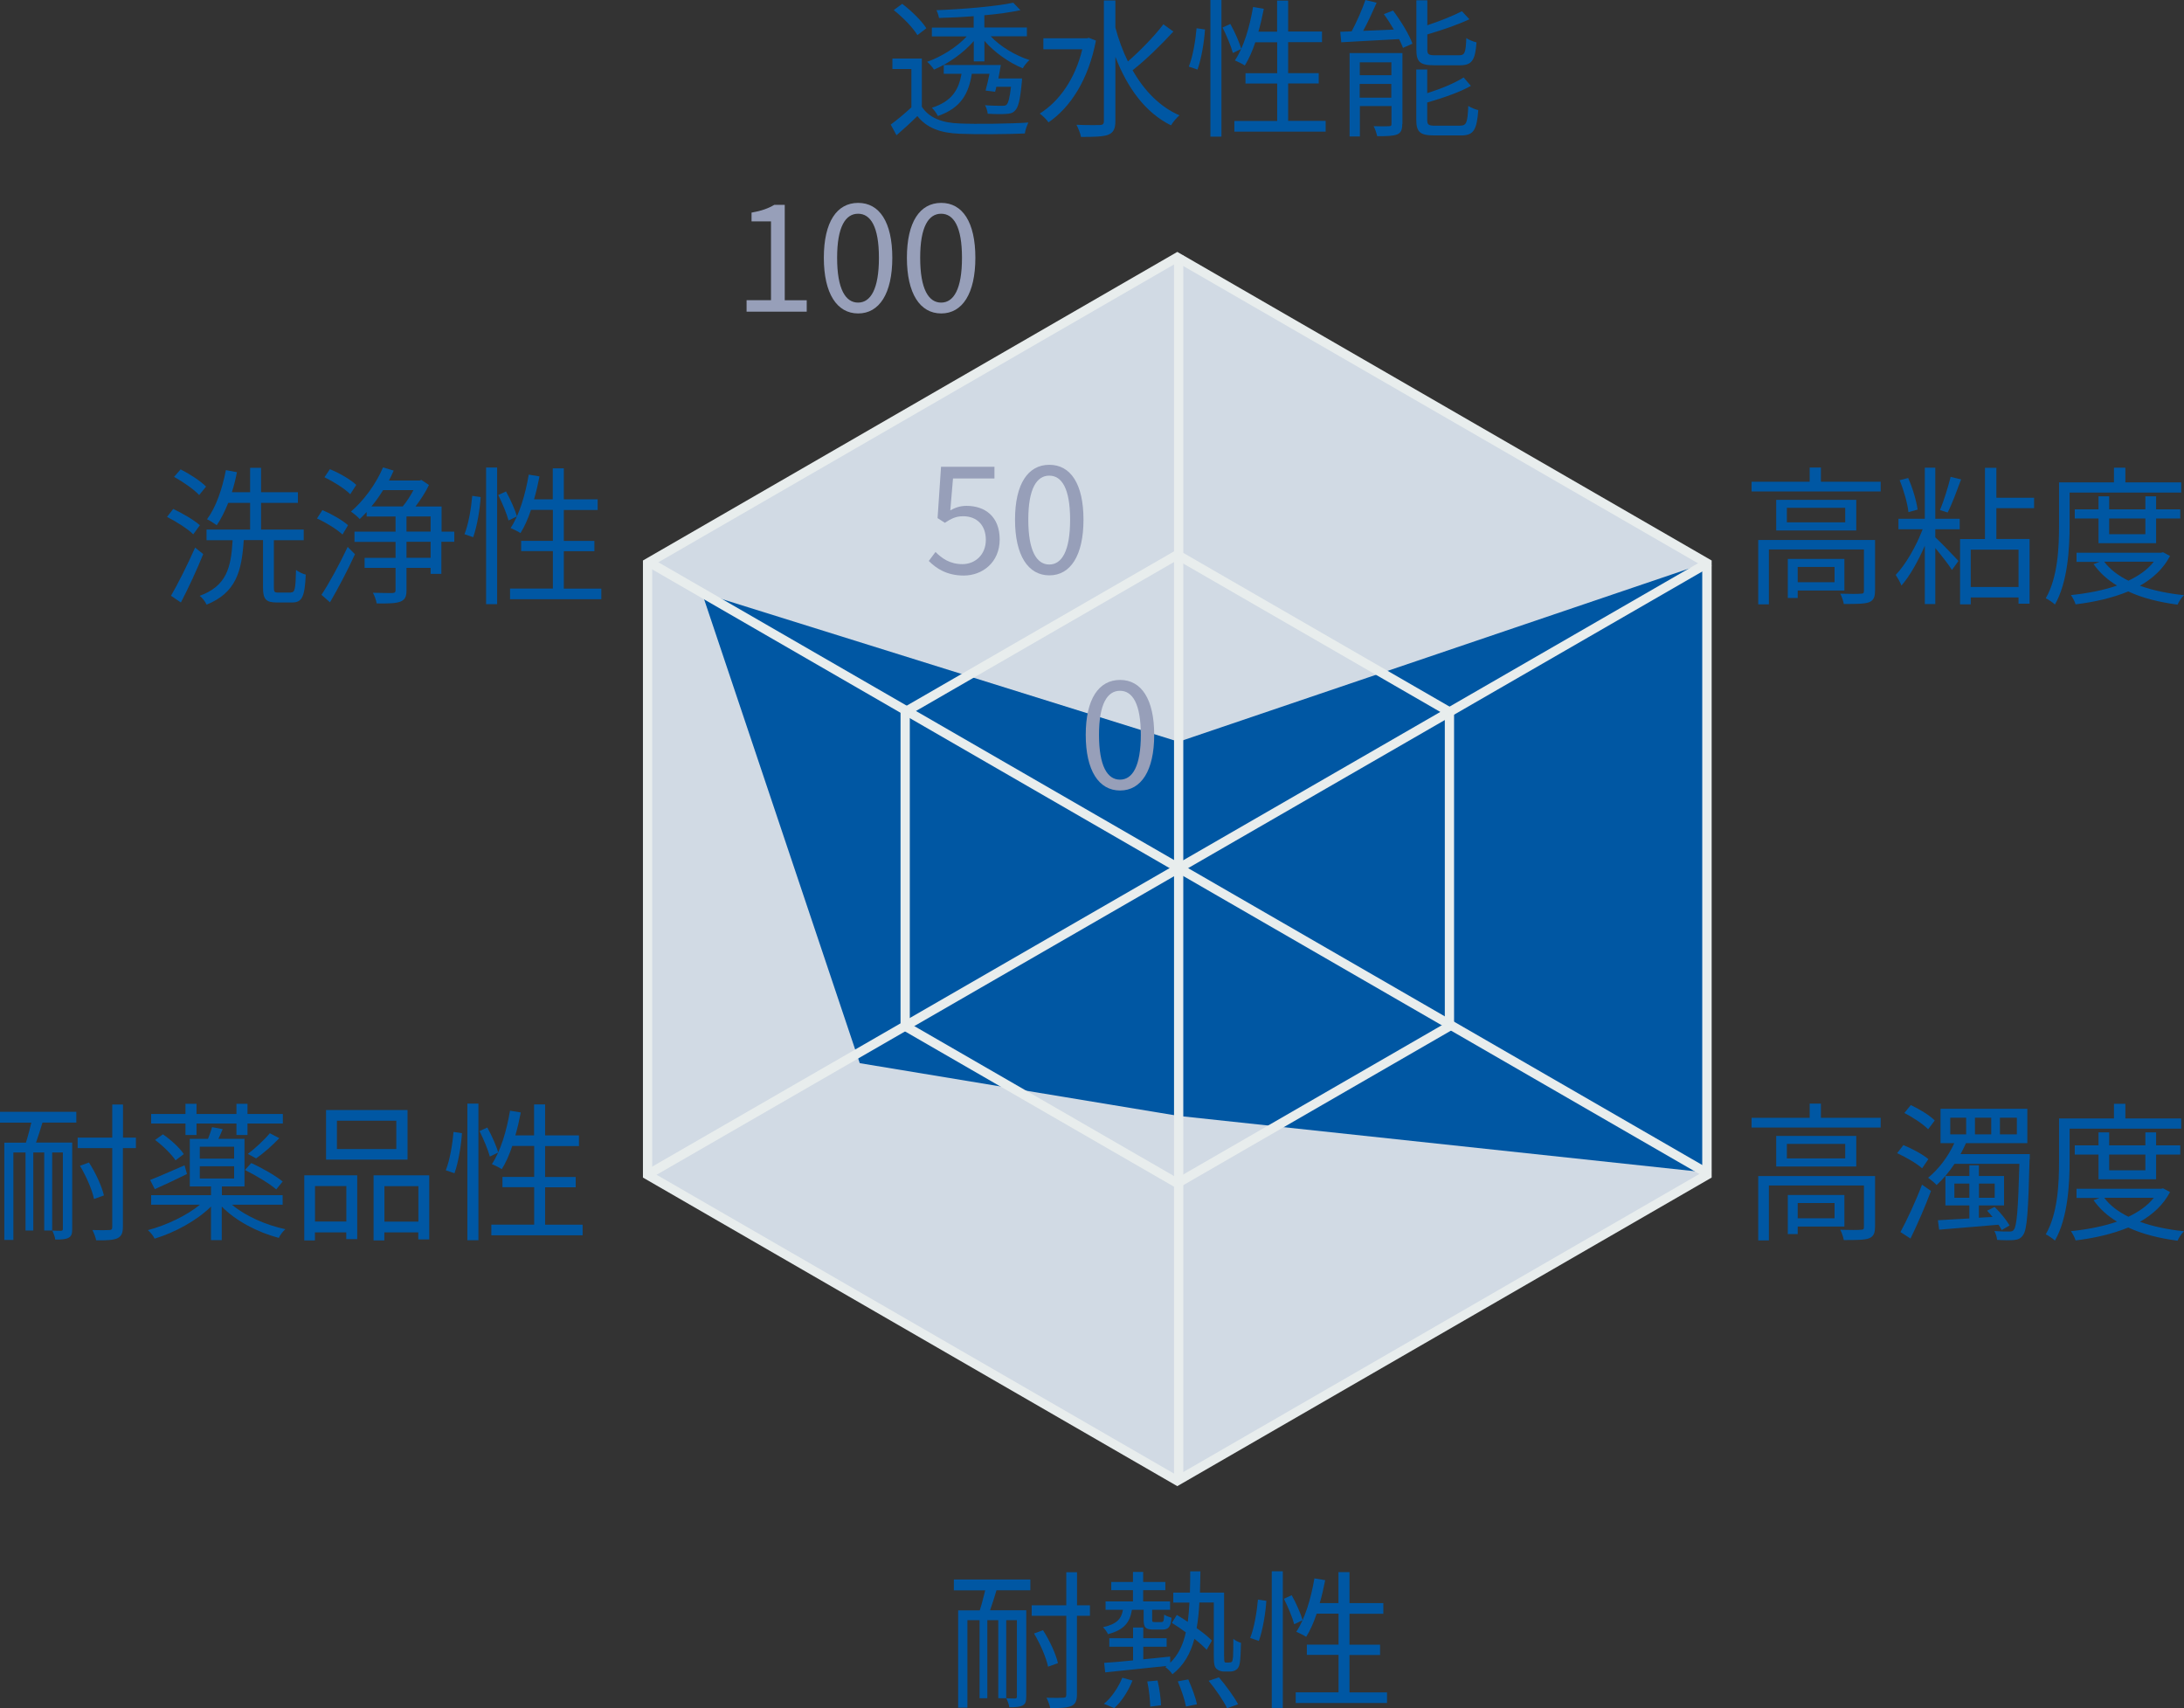 <?xml version="1.0" encoding="UTF-8"?>
<svg id="_レイヤー_2" data-name="レイヤー_2" xmlns="http://www.w3.org/2000/svg" viewBox="0 0 233.5 182.61">
  <rect x="0" y="0" width="233.5" height="182.61" fill="#333333" stroke="none"/>
  <defs>
    <style>
      .cls-1 {
        fill: #0057a3;
      }

      .cls-2 {
        fill: #d1dae4;
      }

      .cls-3 {
        fill: #979fb9;
      }

      .cls-4 {
        fill: #e8eded;
      }
    </style>
  </defs>
  <g id="layout">
    <g>
      <g>
        <g>
          <path class="cls-1" d="M201.07,51.5v1.04h-13.8v-1.04h6.21v-1.52h1.2v1.52h6.39ZM200.46,63.19c0,.64-.14.99-.64,1.2-.53.18-1.36.18-2.69.18-.06-.32-.22-.8-.38-1.1,1.02.03,1.92.03,2.21,0,.27,0,.32-.08.32-.3v-4.43h-10.16v5.87h-1.14v-6.88h12.49v5.47ZM198.46,53.44v3.27h-8.56v-3.27h8.56ZM197.28,54.29h-6.24v1.55h6.24v-1.55ZM192.2,63.13v.8h-1.06v-4.18h6.05v3.38h-4.99ZM192.2,60.61v1.63h3.94v-1.63h-3.94Z"/>
          <path class="cls-1" d="M206.91,55.46h2.61v1.12h-2.61v.86c.56.51,2.11,2.13,2.48,2.53l-.7.96c-.32-.53-1.14-1.57-1.78-2.34v5.99h-1.12v-6.24c-.7,1.63-1.62,3.27-2.5,4.26-.13-.35-.42-.85-.61-1.14,1.06-1.09,2.21-3.11,2.88-4.88h-2.59v-1.12h2.82v-5.46h1.12v5.46ZM204.04,54.75c-.1-.93-.5-2.34-.94-3.41l.91-.24c.48,1.07.88,2.45,1.01,3.38l-.98.27ZM209.67,51.25c-.45,1.2-.98,2.66-1.44,3.54l-.82-.26c.4-.94.88-2.5,1.14-3.55l1.12.27ZM213.44,54.32v3.3h3.55v6.92h-1.18v-.67h-5.11v.74h-1.14v-6.98h2.66v-7.62h1.22v3.2h4.03v1.12h-4.03ZM215.81,58.76h-5.11v3.99h5.11v-3.99Z"/>
          <path class="cls-1" d="M221.27,52.66v3.49c0,2.46-.19,6.07-1.57,8.48-.21-.21-.7-.54-.98-.67,1.31-2.27,1.42-5.51,1.42-7.81v-4.58h5.87v-1.57h1.22v1.57h5.97v1.09h-11.94ZM232.01,59.43c-.72,1.38-1.84,2.4-3.22,3.19,1.39.5,2.99.83,4.71,1.01-.26.24-.56.7-.69,1.01-1.95-.26-3.75-.7-5.27-1.41-1.7.7-3.65,1.14-5.63,1.38-.08-.29-.32-.74-.5-.99,1.73-.18,3.43-.5,4.93-1.02-1.02-.61-1.87-1.38-2.51-2.29l.64-.24h-2.46v-.98h9.04l.21-.05.75.4ZM224.36,58.07v-2.64h-2.54v-.98h2.54v-1.39h1.14v1.39h3.87v-1.39h1.15v1.39h2.58v.98h-2.58v2.64h-6.16ZM224.97,60.05c.61.82,1.5,1.49,2.59,2.03,1.1-.53,2.05-1.18,2.71-2.03h-5.3ZM225.5,55.43v1.68h3.87v-1.68h-3.87Z"/>
        </g>
        <g>
          <path class="cls-1" d="M20.66,57.12c-.59-.58-1.81-1.36-2.8-1.86l.66-.85c.98.46,2.22,1.18,2.85,1.74l-.7.96ZM21.73,59.22c-.67,1.68-1.6,3.68-2.39,5.19l-1.06-.72c.74-1.26,1.79-3.36,2.58-5.15l.86.69ZM21.3,52.93c-.56-.61-1.73-1.42-2.69-1.95l.7-.8c.96.48,2.14,1.25,2.72,1.84l-.74.91ZM31.12,63.33c.4,0,.48-.34.53-2.4.26.21.72.42,1.04.5-.11,2.35-.38,2.98-1.46,2.98h-1.62c-1.18,0-1.49-.35-1.49-1.58v-5.09h-2.06c-.22,3.41-.85,5.63-3.97,6.9-.13-.29-.46-.74-.74-.94,2.87-1.06,3.35-2.98,3.52-5.95h-2.79v-1.14h4.66v-2.85h-2.34c-.37.91-.77,1.74-1.23,2.39-.24-.18-.75-.51-1.04-.64.96-1.26,1.63-3.25,2.02-5.25l1.18.22c-.14.74-.32,1.46-.54,2.14h1.95v-2.61h1.17v2.61h3.94v1.14h-3.94v2.85h4.56v1.14h-3.19v5.07c0,.45.06.53.46.53h1.36Z"/>
          <path class="cls-1" d="M36.61,57.14c-.59-.56-1.76-1.28-2.72-1.71l.58-.9c.94.4,2.13,1.07,2.74,1.62l-.59.99ZM34.37,63.59c.8-1.2,1.95-3.31,2.8-5.12l.78.78c-.77,1.7-1.81,3.67-2.67,5.14l-.91-.8ZM37.44,52.83c-.58-.59-1.78-1.34-2.75-1.81l.58-.86c.99.4,2.21,1.1,2.82,1.68l-.64.99ZM48.55,57.92h-1.36v3.43h-1.15v-.64h-2.58v2.39c0,.7-.16,1.02-.66,1.22-.48.19-1.3.21-2.53.19-.05-.32-.22-.8-.4-1.14.96.03,1.84.03,2.08.03.26-.02.34-.08.34-.32v-2.37h-3.31v-1.07h3.31v-1.71h-4.39v-1.09h4.39v-1.62h-3.09v-.48c-.26.27-.48.51-.74.75-.19-.22-.66-.61-.94-.8,1.34-1.14,2.66-2.91,3.43-4.72l1.14.34c-.16.37-.32.7-.51,1.06h3.27l.21-.06.8.54c-.35.75-.91,1.6-1.44,2.3h2.79v2.69h1.36v1.09ZM40.96,52.4c-.38.61-.8,1.22-1.25,1.74h3.35c.4-.48.83-1.14,1.14-1.74h-3.23ZM43.46,56.83h2.58v-1.62h-2.58v1.62ZM46.04,57.92h-2.58v1.71h2.58v-1.71Z"/>
          <path class="cls-1" d="M49.66,57.11c.43-1.06.72-2.8.83-4.1l.9.13c-.08,1.31-.38,3.12-.8,4.29l-.93-.32ZM51.97,49.98h1.18v14.61h-1.18v-14.61ZM54.1,52.54c.48.86.98,2,1.17,2.67l-.9.43c-.18-.69-.66-1.84-1.1-2.72l.83-.38ZM64.29,62.92v1.14h-9.76v-1.14h4.58v-4h-3.39v-1.1h3.39v-3.31h-2.34c-.32.96-.69,1.79-1.12,2.48-.24-.16-.77-.42-1.06-.54.93-1.39,1.57-3.54,1.94-5.71l1.15.19c-.16.83-.35,1.66-.58,2.45h2v-3.31h1.18v3.31h3.62v1.14h-3.62v3.31h3.27v1.1h-3.27v4h4Z"/>
        </g>
        <g>
          <path class="cls-1" d="M0,118.86h8.16v1.15h-3.62c-.22.74-.46,1.5-.69,2.14h3.87v9.24c0,.5-.08.78-.4.94-.3.16-.75.19-1.41.19-.03-.27-.18-.69-.32-.96.43.02.83.02.94.02.14-.02.19-.05.19-.19v-8.18h-1.14v8.34h-.85v-8.34h-1.17v8.34h-.83v-8.34h-1.3v9.35H.46v-10.4h2.31c.21-.64.4-1.42.58-2.14H0v-1.15ZM14.52,122.74h-1.38v8.42c0,.7-.18,1.02-.59,1.22-.45.19-1.12.24-2.27.22-.05-.3-.24-.8-.4-1.1.83.02,1.57.02,1.78,0,.26,0,.34-.08.34-.34v-8.42h-3.7v-1.12h3.7v-3.54h1.15v3.54h1.38v1.12ZM10.05,128.18c-.19-.96-.83-2.43-1.5-3.55l.96-.35c.72,1.1,1.38,2.56,1.6,3.52l-1.06.38Z"/>
          <path class="cls-1" d="M24.8,128.79c1.41,1.2,3.62,2.18,5.71,2.62-.26.22-.58.64-.7.93-2.26-.59-4.61-1.82-6.1-3.35v3.59h-1.15v-3.59c-1.52,1.5-3.89,2.79-6.03,3.43-.13-.29-.46-.7-.72-.91,1.95-.51,4.13-1.54,5.57-2.72h-5.22v-1.02h6.4v-.93h-2.27v-5.09h1.95c.16-.42.34-.9.43-1.25l1.14.21c-.16.37-.3.72-.46,1.04h2.79v5.09h-2.42v.93h6.5v1.02h-5.41ZM19.99,125.51c-1.17.58-2.42,1.17-3.44,1.62l-.5-.98c.94-.37,2.32-.98,3.68-1.57l.26.93ZM19.83,120.11h-3.67v-1.02h3.67v-1.09h1.18v1.09h4.27v-1.09h1.18v1.09h3.78v1.02h-3.78v1.23h-1.18v-1.23h-4.27v1.23h-1.18v-1.23ZM17.42,121.27c.85.58,1.81,1.46,2.23,2.11l-.88.67c-.42-.64-1.36-1.57-2.19-2.18l.85-.61ZM21.36,123.87h3.67v-1.28h-3.67v1.28ZM21.36,125.99h3.67v-1.31h-3.67v1.31ZM29.54,127.16c-.72-.62-2.18-1.5-3.35-2.08l.67-.74c1.15.51,2.62,1.36,3.36,1.97l-.69.85ZM29.86,121.68c-.74.78-1.71,1.63-2.48,2.16l-.88-.48c.75-.56,1.78-1.52,2.35-2.21l1.01.53Z"/>
          <path class="cls-1" d="M32.54,125.65h5.65v6.82h-1.17v-.72h-3.35v.86h-1.14v-6.96ZM33.68,126.8v3.79h3.35v-3.79h-3.35ZM43.57,123.97h-8.71v-5.3h8.71v5.3ZM42.37,119.81h-6.35v3.03h6.35v-3.03ZM45.89,125.65v6.85h-1.17v-.75h-3.63v.86h-1.15v-6.96h5.95ZM44.73,130.6v-3.79h-3.63v3.79h3.63Z"/>
          <path class="cls-1" d="M47.66,125.11c.43-1.06.72-2.8.83-4.1l.9.13c-.08,1.31-.38,3.12-.8,4.29l-.93-.32ZM49.97,117.98h1.18v14.61h-1.18v-14.61ZM52.1,120.54c.48.86.98,2,1.17,2.67l-.9.43c-.18-.69-.66-1.84-1.1-2.72l.83-.38ZM62.29,130.92v1.14h-9.76v-1.14h4.58v-4h-3.39v-1.1h3.39v-3.31h-2.34c-.32.96-.69,1.79-1.12,2.48-.24-.16-.77-.42-1.06-.54.93-1.39,1.57-3.54,1.94-5.71l1.15.19c-.16.83-.35,1.66-.58,2.45h2v-3.31h1.18v3.31h3.62v1.14h-3.62v3.31h3.27v1.1h-3.27v4h4Z"/>
        </g>
        <g>
          <path class="cls-1" d="M201.07,119.5v1.04h-13.8v-1.04h6.21v-1.52h1.2v1.52h6.39ZM200.46,131.19c0,.64-.14.99-.64,1.2-.53.18-1.36.18-2.69.18-.06-.32-.22-.8-.38-1.1,1.02.03,1.92.03,2.21,0,.27,0,.32-.08.32-.3v-4.43h-10.16v5.87h-1.14v-6.88h12.49v5.47ZM198.46,121.44v3.27h-8.56v-3.27h8.56ZM197.28,122.29h-6.24v1.55h6.24v-1.55ZM192.2,131.13v.8h-1.06v-4.18h6.05v3.38h-4.99ZM192.2,128.61v1.63h3.94v-1.63h-3.94Z"/>
          <path class="cls-1" d="M205.5,124.9c-.56-.51-1.71-1.18-2.67-1.62l.67-.86c.94.38,2.1,1.01,2.67,1.5l-.67.98ZM203.18,131.72c.67-1.22,1.63-3.28,2.31-5.07l.96.67c-.62,1.66-1.46,3.6-2.19,5.09l-1.07-.69ZM206.14,120.72c-.53-.54-1.63-1.28-2.54-1.73l.69-.85c.9.42,2.02,1.09,2.56,1.65l-.7.93ZM216.99,123.92c-.14,5.67-.27,7.55-.7,8.12-.24.37-.53.48-.98.53-.38.03-1.07.03-1.79-.02-.03-.27-.13-.69-.3-.94.7.05,1.31.05,1.6.05.24,0,.38-.02.5-.21.3-.42.45-2.11.58-7.03h-6.93c-.59.88-1.25,1.66-1.92,2.27-.19-.22-.64-.59-.91-.78,1.12-.91,2.15-2.26,2.8-3.7h-1.47v-3.67h9.28v3.67h-6.56c-.18.4-.37.78-.58,1.17h7.4v.54ZM214.01,131.51c-.08-.18-.21-.37-.34-.58-2.32.21-4.67.38-6.35.53l-.13-1.01c.91-.05,2.08-.11,3.36-.19v-1.39h-2.56v-3.15h2.56v-1.14h1.02v1.14h2.69v3.15h-2.69v1.31l1.46-.08c-.19-.24-.38-.46-.58-.67l.8-.4c.62.59,1.28,1.42,1.6,1.98l-.85.5ZM208.51,121.27h1.7v-1.78h-1.7v1.78ZM210.55,128.05v-1.52h-1.6v1.52h1.6ZM211.15,121.27h1.74v-1.78h-1.74v1.78ZM211.58,126.53v1.52h1.68v-1.52h-1.68ZM213.82,121.27h1.81v-1.78h-1.81v1.78Z"/>
          <path class="cls-1" d="M221.27,120.66v3.49c0,2.46-.19,6.07-1.57,8.48-.21-.21-.7-.54-.98-.67,1.31-2.27,1.42-5.51,1.42-7.81v-4.58h5.87v-1.57h1.22v1.57h5.97v1.09h-11.94ZM232.01,127.43c-.72,1.38-1.84,2.4-3.22,3.19,1.39.5,2.99.83,4.71,1.01-.26.24-.56.7-.69,1.01-1.95-.26-3.75-.7-5.27-1.41-1.7.7-3.65,1.14-5.63,1.38-.08-.29-.32-.74-.5-.99,1.73-.18,3.43-.5,4.93-1.02-1.02-.61-1.87-1.38-2.51-2.29l.64-.24h-2.46v-.98h9.04l.21-.05.75.4ZM224.36,126.07v-2.64h-2.54v-.98h2.54v-1.39h1.14v1.39h3.87v-1.39h1.15v1.39h2.58v.98h-2.58v2.64h-6.16ZM224.97,128.05c.61.82,1.5,1.49,2.59,2.03,1.1-.53,2.05-1.18,2.71-2.03h-5.3ZM225.5,123.43v1.68h3.87v-1.68h-3.87Z"/>
        </g>
        <g>
          <path class="cls-1" d="M102,168.86h8.16v1.15h-3.62c-.22.74-.46,1.5-.69,2.14h3.87v9.24c0,.5-.08.78-.4.94-.3.16-.75.19-1.41.19-.03-.27-.18-.69-.32-.96.43.02.83.02.94.02.14-.02.19-.05.19-.19v-8.18h-1.14v8.34h-.85v-8.34h-1.17v8.34h-.83v-8.34h-1.3v9.35h-.99v-10.4h2.31c.21-.64.4-1.42.58-2.14h-3.35v-1.15ZM116.52,172.74h-1.38v8.42c0,.7-.18,1.02-.59,1.22-.45.19-1.12.24-2.27.22-.05-.3-.24-.8-.4-1.1.83.02,1.57.02,1.78,0,.26,0,.34-.08.34-.34v-8.42h-3.7v-1.12h3.7v-3.54h1.15v3.54h1.38v1.12ZM112.05,178.18c-.19-.96-.83-2.43-1.5-3.55l.96-.35c.72,1.1,1.38,2.56,1.6,3.52l-1.06.38Z"/>
          <path class="cls-1" d="M121.02,172.11c-.22,1.34-.85,2.15-2.56,2.59-.1-.22-.35-.58-.54-.74,1.44-.32,1.97-.86,2.14-1.86h-1.86v-.9h2.93v-1.2h-2.32v-.88h2.32v-1.07h1.09v1.07h2.37v.88h-2.37v1.2h2.88v.9h-1.92v1.02c0,.26.02.29.27.29h.7c.24,0,.29-.08.32-.8.18.14.53.26.78.34-.08.99-.34,1.26-.96,1.26h-.98c-.85,0-1.04-.22-1.04-1.09v-1.02h-1.26ZM118.02,182.15c.78-.62,1.54-1.73,1.97-2.79l1.09.3c-.42,1.07-1.15,2.24-1.95,2.95l-1.1-.46ZM131.43,177.73c.11,0,.21-.02.27-.08s.1-.22.13-.53c.02-.3.03-1.01.03-1.92.21.19.54.35.82.43-.02.83-.06,1.84-.13,2.16-.06.37-.19.59-.38.72-.18.13-.42.19-.69.19h-.62c-.29,0-.59-.1-.8-.29-.21-.21-.29-.46-.29-1.54v-5.55h-1.54c-.05.98-.14,1.89-.29,2.74.66.46,1.25.94,1.63,1.33l-.56.98c-.32-.34-.78-.75-1.31-1.17-.42,1.58-1.14,2.85-2.35,3.79-.16-.26-.53-.61-.77-.78l.16-.11c-2.4.26-4.85.51-6.58.69l-.11-1.02c.85-.05,1.92-.14,3.09-.26v-1.46h-2.54v-.91h2.54v-1.15h1.09v1.15h2.5v.91h-2.5v1.34c.93-.08,1.9-.19,2.87-.29l.02.66c.86-.85,1.38-1.94,1.66-3.25-.5-.37-1.01-.72-1.49-1.01l.53-.85c.37.22.77.46,1.17.74.08-.64.14-1.33.18-2.06h-1.73v-1.07h1.78c.02-.72.03-1.47.03-2.27h1.09c-.02.8-.02,1.55-.05,2.27h2.58v6.69c0,.4.02.66.06.74.05.05.13.05.21.05h.3ZM123.76,179.67c.21.86.35,1.97.37,2.64l-1.15.14c-.02-.69-.13-1.81-.32-2.69l1.1-.1ZM127.04,179.54c.38.85.8,1.97.93,2.66l-1.17.24c-.13-.7-.5-1.82-.88-2.69l1.12-.21ZM130.32,179.32c.75.88,1.63,2.08,2.05,2.88l-1.18.42c-.37-.78-1.22-2.02-1.97-2.93l1.1-.37Z"/>
          <path class="cls-1" d="M133.66,175.11c.43-1.06.72-2.8.83-4.1l.9.13c-.08,1.31-.38,3.12-.8,4.29l-.93-.32ZM135.97,167.98h1.18v14.61h-1.18v-14.61ZM138.1,170.54c.48.86.98,2,1.17,2.67l-.9.43c-.18-.69-.66-1.84-1.1-2.72l.83-.38ZM148.29,180.92v1.14h-9.76v-1.14h4.58v-4h-3.39v-1.1h3.39v-3.31h-2.34c-.32.96-.69,1.79-1.12,2.48-.24-.16-.77-.42-1.06-.54.93-1.39,1.57-3.54,1.94-5.71l1.15.19c-.16.83-.35,1.66-.58,2.45h2v-3.31h1.18v3.31h3.62v1.14h-3.62v3.31h3.27v1.1h-3.27v4h4Z"/>
        </g>
        <g>
          <path class="cls-1" d="M98.56,11.41c.75,1.18,2.16,1.73,4.03,1.79,1.76.08,5.44.03,7.36-.1-.14.27-.34.82-.38,1.17-1.79.08-5.17.11-6.96.03-2.1-.08-3.54-.64-4.53-1.89-.7.69-1.44,1.36-2.23,2.05l-.62-1.14c.67-.5,1.49-1.17,2.21-1.84v-4.1h-2.03v-1.12h3.15v5.14ZM98.08,3.75c-.48-.8-1.55-1.9-2.53-2.67l.91-.67c.98.74,2.08,1.82,2.58,2.61l-.96.74ZM104.1,4.4c-1.1,1.28-2.77,2.43-4.24,3.04-.18-.26-.48-.64-.74-.83,1.5-.53,3.19-1.57,4.24-2.72h-3.73v-.94h4.47v-1.22c-1.26.1-2.54.16-3.71.19-.03-.22-.16-.61-.27-.83,2.87-.11,6.32-.4,8.21-.8l.77.8c-1.06.22-2.42.42-3.86.54v1.31h4.55v.94h-3.87c1.02,1.09,2.64,2.06,4.15,2.54-.24.19-.56.59-.72.88-1.46-.59-3.03-1.7-4.1-2.93v2.19h-1.14v-2.18ZM109.27,8.39s0,.3-.03.46c-.18,1.86-.37,2.66-.74,2.99-.24.26-.54.32-.96.34-.4.03-1.15.03-1.94-.02-.03-.27-.14-.67-.29-.91.77.06,1.52.06,1.76.06.27,0,.42,0,.54-.11.19-.19.34-.72.48-1.92h-1.57c-.03.19-.08.37-.13.53l-1.02-.13c.14-.5.29-1.15.42-1.79h-1.89c-.34,2.13-1.17,3.67-3.63,4.51-.13-.27-.42-.67-.64-.88,2.16-.69,2.87-1.94,3.17-3.63h-1.9v-.94h6.1c-.08.46-.16.96-.26,1.44h2.53Z"/>
          <path class="cls-1" d="M117.17,4.34c-.8,4.19-2.74,7.15-5.07,8.74-.19-.29-.67-.75-.94-.94,2.08-1.3,3.78-3.68,4.55-6.87h-4.16v-1.18h4.67l.18-.05.78.3ZM125.46,3.36c-1.26,1.39-2.99,3.07-4.37,4.15,1.23,2.16,2.9,3.91,5.01,4.82-.29.24-.7.72-.9,1.07-2.77-1.36-4.69-4.05-5.95-7.33v6.87c0,.85-.22,1.23-.75,1.46-.53.21-1.46.24-2.93.24-.05-.35-.29-.94-.48-1.3,1.15.05,2.18.03,2.5.03.32-.02.43-.11.43-.43V.05h1.23v2.9c.34,1.26.78,2.48,1.34,3.62,1.28-1.12,2.85-2.72,3.79-3.97l1.07.77Z"/>
          <path class="cls-1" d="M127.1,7.12c.43-1.06.72-2.8.83-4.1l.9.13c-.08,1.31-.38,3.12-.8,4.29l-.93-.32ZM129.41,0h1.18v14.61h-1.18V0ZM131.54,2.56c.48.86.98,2,1.17,2.67l-.9.43c-.18-.69-.66-1.84-1.1-2.72l.83-.38ZM141.73,12.93v1.14h-9.76v-1.14h4.58v-4h-3.39v-1.1h3.39v-3.31h-2.34c-.32.96-.69,1.79-1.12,2.48-.24-.16-.77-.42-1.06-.54.93-1.39,1.57-3.54,1.94-5.71l1.15.19c-.16.83-.35,1.66-.58,2.45h2V.06h1.18v3.31h3.62v1.14h-3.62v3.31h3.27v1.1h-3.27v4h4Z"/>
          <path class="cls-1" d="M148.93,1.12c.83,1.1,1.74,2.58,2.08,3.55l-1.01.45c-.1-.27-.24-.59-.42-.94-2.24.13-4.55.24-6.18.34l-.11-1.12c.37-.02.77-.03,1.22-.05.54-1.01,1.14-2.37,1.47-3.35l1.2.29c-.43.98-.94,2.1-1.44,3.01l3.28-.14c-.34-.58-.7-1.15-1.07-1.65l.98-.38ZM149.92,13.25c0,.59-.11.93-.54,1.12-.45.18-1.14.19-2.14.19-.06-.3-.22-.78-.38-1.07.75.03,1.42.02,1.65,0,.21,0,.26-.05.26-.26v-1.89h-3.38v3.25h-1.1V5.67h5.65v7.59ZM145.38,6.66v1.38h3.38v-1.38h-3.38ZM148.75,10.44v-1.47h-3.38v1.47h3.38ZM153.35,6.98c-1.52,0-1.92-.35-1.92-1.66V.03h1.17v2.67c1.36-.45,2.78-1.02,3.7-1.5l.8.86c-1.26.59-2.96,1.17-4.5,1.62v1.62c0,.51.13.61.85.61h2.54c.61,0,.72-.26.78-1.84.26.19.74.38,1.09.46-.14,1.94-.51,2.45-1.78,2.45h-2.74ZM156.12,13.43c.67,0,.78-.32.86-2.11.27.19.74.38,1.07.45-.16,2.14-.51,2.71-1.84,2.71h-2.85c-1.52,0-1.94-.35-1.94-1.67v-5.38h1.17v2.53c1.46-.46,2.98-1.09,3.89-1.68l.78.9c-1.23.7-3.06,1.31-4.67,1.78v1.86c0,.53.14.62.9.62h2.62Z"/>
        </g>
      </g>
      <polygon class="cls-2" points="69.24 60.2 69.24 125.6 125.87 158.3 182.51 125.6 182.51 60.2 125.87 27.5 69.24 60.2"/>
      <polygon class="cls-1" points="75.05 63.38 91.92 113.66 126.01 119.3 182.01 125.3 182.01 60.3 126.01 79.3 75.05 63.38"/>
      <path class="cls-4" d="M125.87,127.07l-29.59-17.08v-34.17l29.59-17.08,29.59,17.08v34.17l-29.59,17.08ZM97.27,109.42l28.6,16.51,28.6-16.51v-33.03l-28.6-16.51-28.6,16.51v33.03Z"/>
      <path class="cls-4" d="M125.87,158.88l-57.13-32.99V59.92l57.13-32.99,57.13,32.99v65.97l-57.13,32.99ZM69.73,125.32l56.14,32.42,56.14-32.42V60.49l-56.14-32.42-56.14,32.42v64.83Z"/>
      <rect class="cls-4" x="125.52" y="27.3" width=".99" height="131"/>
      <rect class="cls-4" x="125.52" y="27.3" width=".99" height="131" transform="translate(-17.36 155.53) rotate(-60)"/>
      <rect class="cls-4" x="60.51" y="92.31" width="131" height=".99" transform="translate(-29.51 75.4) rotate(-29.98)"/>
      <g>
        <path class="cls-3" d="M79.82,32.09h2.61v-8.42h-2.08v-.94c1.04-.18,1.79-.45,2.43-.83h1.12v10.2h2.35v1.22h-6.43v-1.22Z"/>
        <path class="cls-3" d="M88.08,27.56c0-3.83,1.39-5.87,3.67-5.87s3.65,2.06,3.65,5.87-1.38,5.95-3.65,5.95-3.67-2.13-3.67-5.95ZM93.97,27.56c0-3.35-.9-4.71-2.23-4.71s-2.24,1.36-2.24,4.71.9,4.79,2.24,4.79,2.23-1.44,2.23-4.79Z"/>
        <path class="cls-3" d="M96.96,27.56c0-3.83,1.39-5.87,3.67-5.87s3.65,2.06,3.65,5.87-1.38,5.95-3.65,5.95-3.67-2.13-3.67-5.95ZM102.85,27.56c0-3.35-.9-4.71-2.23-4.71s-2.24,1.36-2.24,4.71.9,4.79,2.24,4.79,2.23-1.44,2.23-4.79Z"/>
      </g>
      <g>
        <path class="cls-3" d="M99.3,59.97l.72-.96c.67.67,1.52,1.3,2.88,1.3s2.5-1.01,2.5-2.59-.96-2.53-2.43-2.53c-.78,0-1.28.26-1.95.7l-.78-.5.37-5.49h5.71v1.25h-4.43l-.29,3.41c.53-.29,1.04-.48,1.74-.48,1.95,0,3.54,1.12,3.54,3.59s-1.86,3.86-3.84,3.86c-1.82,0-2.95-.77-3.73-1.55Z"/>
        <path class="cls-3" d="M108.52,55.56c0-3.83,1.39-5.87,3.67-5.87s3.65,2.06,3.65,5.87-1.38,5.95-3.65,5.95-3.67-2.13-3.67-5.95ZM114.41,55.56c0-3.35-.9-4.71-2.23-4.71s-2.24,1.36-2.24,4.71.9,4.79,2.24,4.79,2.23-1.44,2.23-4.79Z"/>
      </g>
      <path class="cls-3" d="M116.08,78.56c0-3.83,1.39-5.87,3.67-5.87s3.65,2.06,3.65,5.87-1.38,5.95-3.65,5.95-3.67-2.13-3.67-5.95ZM121.97,78.56c0-3.35-.9-4.71-2.23-4.71s-2.24,1.36-2.24,4.71.9,4.79,2.24,4.79,2.23-1.44,2.23-4.79Z"/>
    </g>
  </g>
</svg>